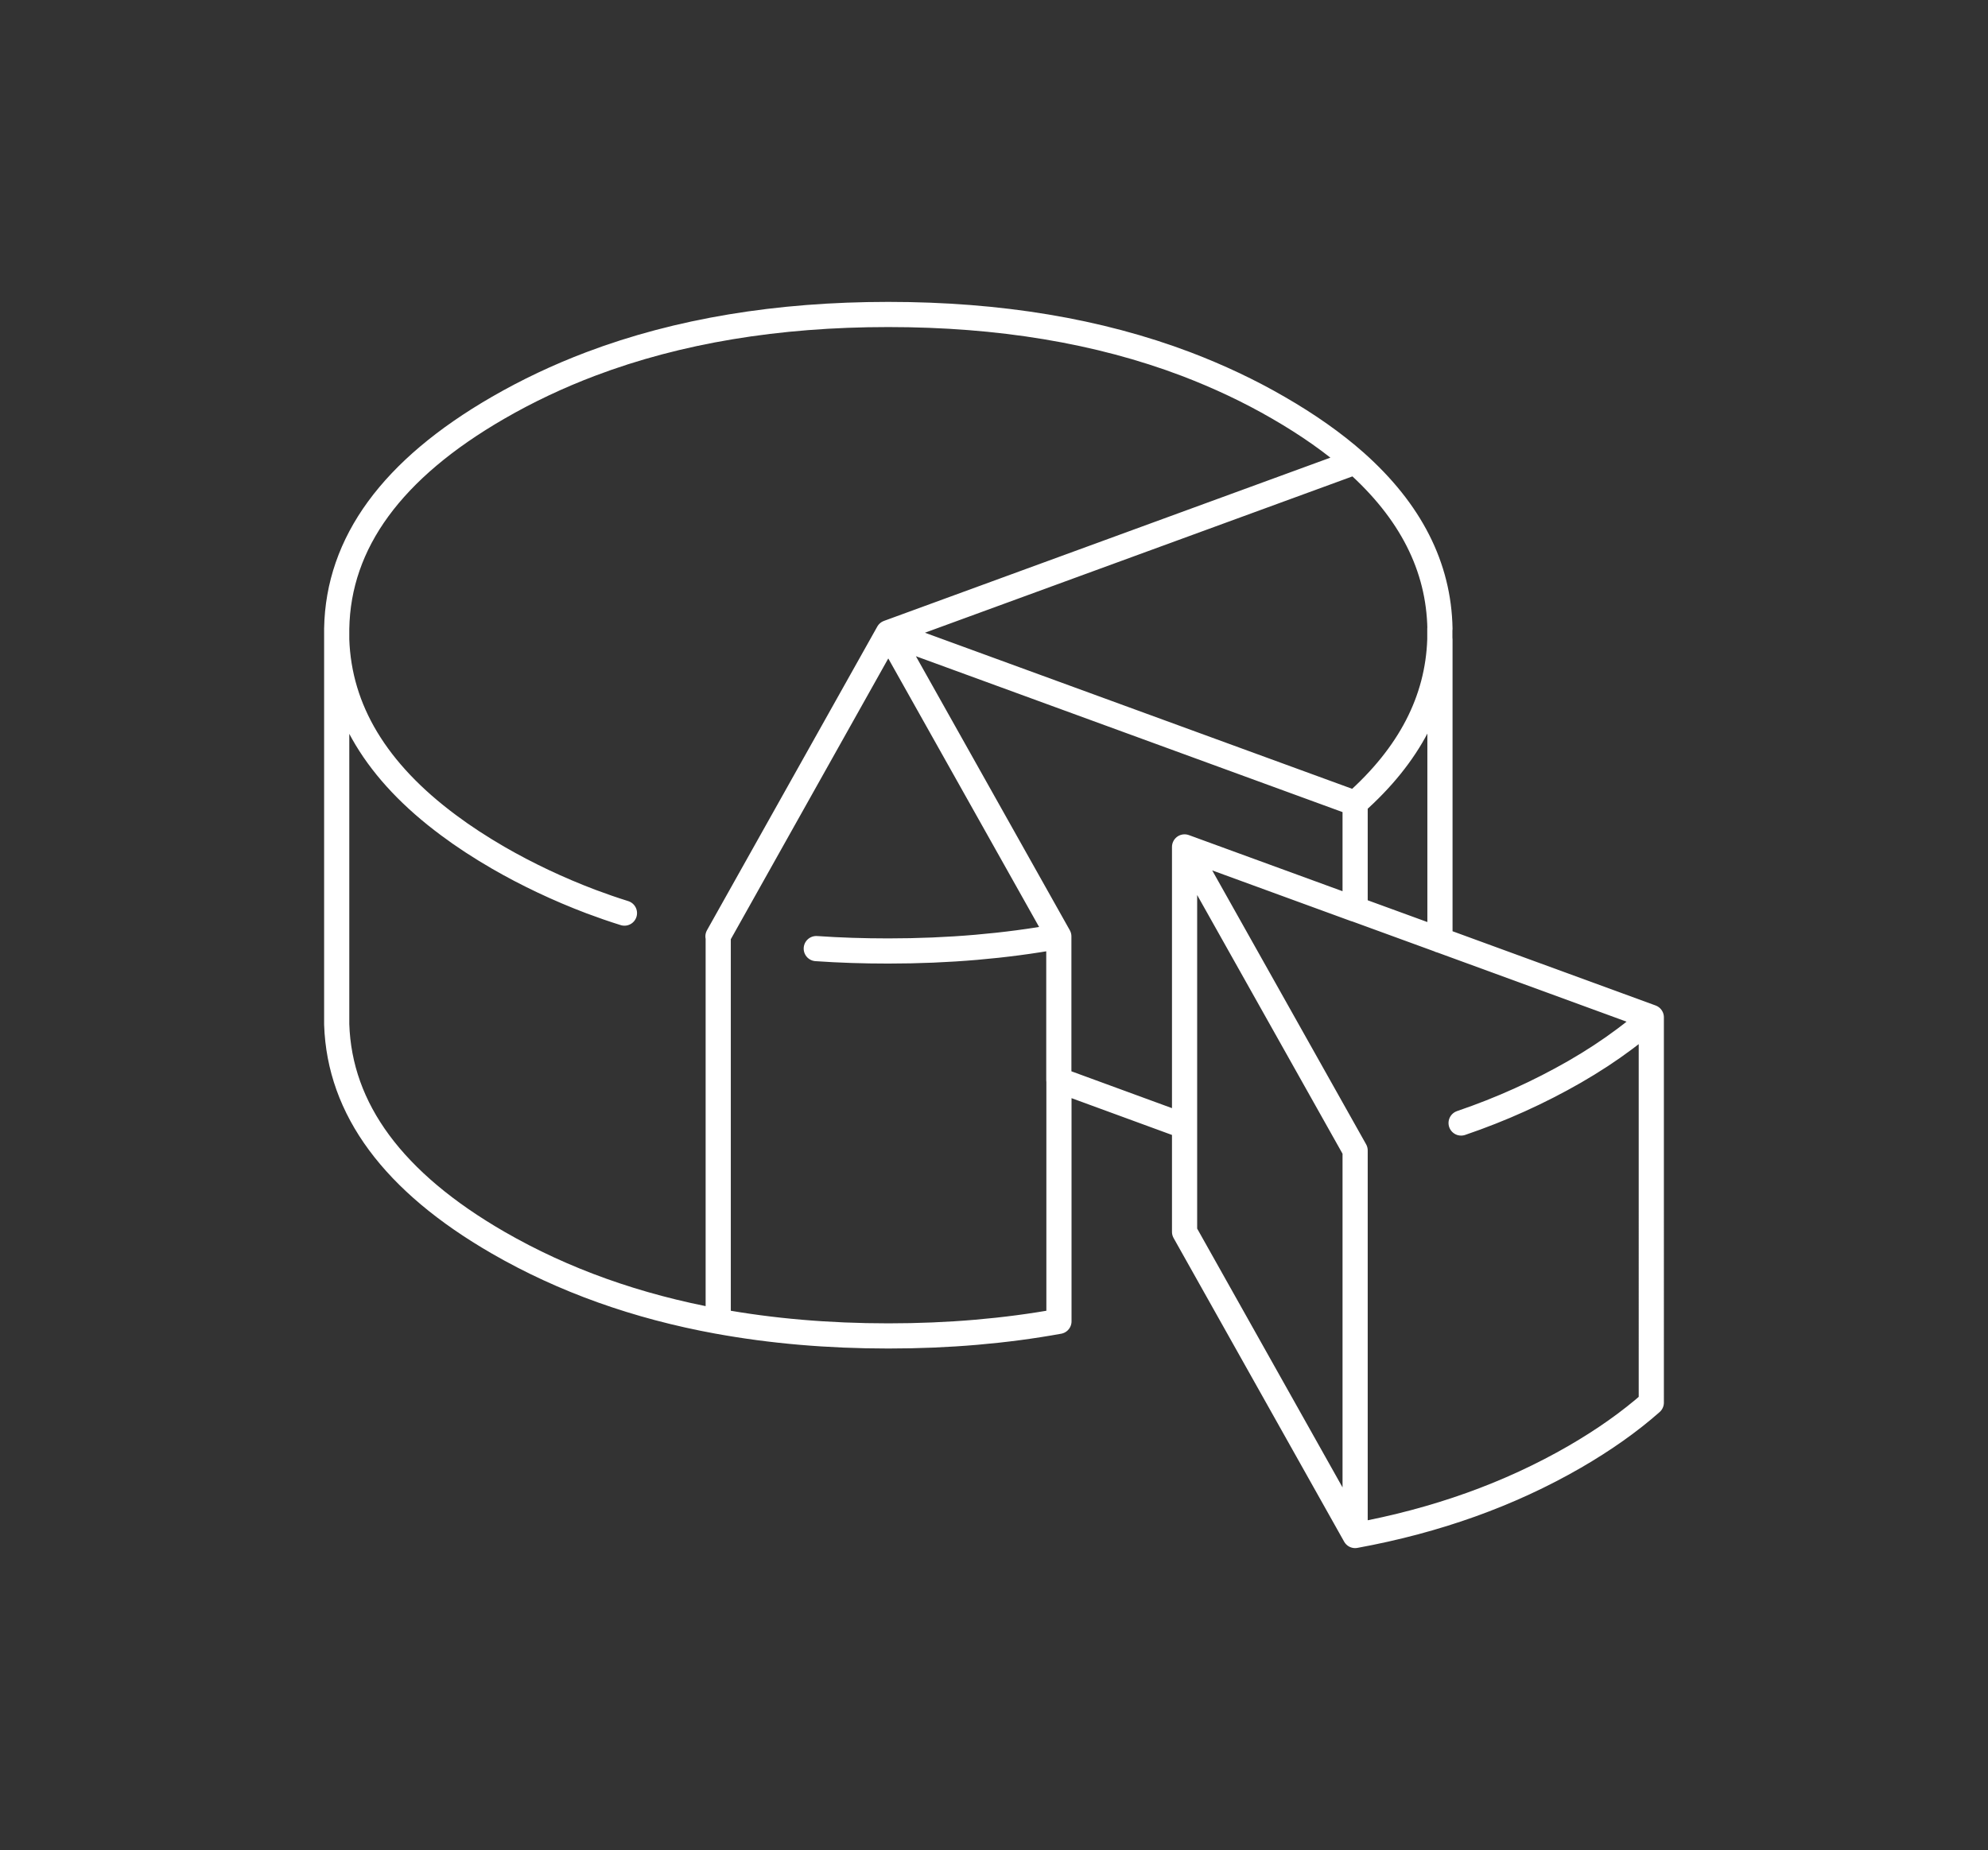 <?xml version="1.0" encoding="utf-8"?>
<!-- Generator: Adobe Illustrator 27.7.0, SVG Export Plug-In . SVG Version: 6.00 Build 0)  -->
<svg version="1.1" id="_x2014_ŽÓť_x5F_1" xmlns="http://www.w3.org/2000/svg" xmlns:xlink="http://www.w3.org/1999/xlink"
	 x="0px" y="0px" viewBox="0 0 157.94 147.01" style="enable-background:new 0 0 157.94 147.01;" xml:space="preserve">
<rect x="0" y="0" width="157.94" height="147.01" fill="#333333" stroke="none"/>
<style type="text/css">
	.st0{fill-rule:evenodd;clip-rule:evenodd;fill:#250A18;}
	.st1{fill-rule:evenodd;clip-rule:evenodd;fill:#CD3278;}
	.st2{fill-rule:evenodd;clip-rule:evenodd;fill-opacity:0.051;}
	.st3{fill-rule:evenodd;clip-rule:evenodd;fill:#FFFFFF;fill-opacity:0.102;}
	
		.st4{fill-rule:evenodd;clip-rule:evenodd;fill:none;stroke:#FFFFFF;stroke-width:4;stroke-linecap:round;stroke-linejoin:round;stroke-miterlimit:3;}
	.st5{fill-rule:evenodd;clip-rule:evenodd;fill:#FFFFFF;}
	.st6{fill-rule:evenodd;clip-rule:evenodd;fill:#FFFFFF;fill-opacity:0;}
	
		.st7{fill-rule:evenodd;clip-rule:evenodd;fill:none;stroke:#ECECEC;stroke-width:4;stroke-linecap:round;stroke-linejoin:round;stroke-miterlimit:3;}
	.st8{fill-rule:evenodd;clip-rule:evenodd;fill:#ECECEC;}
	
		.st9{fill-rule:evenodd;clip-rule:evenodd;fill:none;stroke:#FFFFFF;stroke-width:2;stroke-linecap:round;stroke-linejoin:round;stroke-miterlimit:3;}
	
		.st10{fill-rule:evenodd;clip-rule:evenodd;fill:none;stroke:#FFFFFF;stroke-width:6;stroke-linecap:round;stroke-linejoin:round;stroke-miterlimit:3;}
</style>
<g>
	<path class="st9" d="M114.4,49.96c-0.09-4.93-2.33-9.34-6.73-13.25l-37.1,13.57l37.08,13.55c4.33-3.84,6.58-8.17,6.74-13.01V49.96z
		 M107.67,36.71c-1.71-1.51-3.75-2.95-6.11-4.31c-2.31-1.34-4.76-2.49-7.33-3.47c-6.94-2.63-14.83-3.94-23.66-3.94
		c-8.82,0-16.7,1.31-23.63,3.93c-2.59,0.98-5.04,2.14-7.36,3.48c-8.43,4.87-12.71,10.72-12.83,17.56v0.86
		c0.19,5.58,3.15,10.5,8.89,14.76c1.19,0.89,2.51,1.75,3.94,2.58c2.32,1.34,4.78,2.5,7.36,3.48c0.88,0.33,1.77,0.64,2.67,0.92
		 M70.57,50.28l13.55,24.13v11.42l9.99,3.66V67.3l13.55,4.95v-8.41 M70.57,50.28L57.04,74.41h0.02V105
		c4.23,0.77,8.73,1.16,13.52,1.16c4.79,0,9.31-0.39,13.55-1.16V85.82 M64.85,75.38c1.86,0.13,3.77,0.19,5.72,0.19
		c4.79,0,9.31-0.39,13.55-1.16 M94.11,89.48v8.41l13.55,24.13v-30.6L94.11,67.3 M116.08,89.24c3.2-1.09,6.2-2.45,9.02-4.07
		c1.44-0.83,2.75-1.69,3.94-2.58c0.77-0.57,1.48-1.15,2.15-1.75l-16.79-6.14l-6.74-2.46 M107.66,122.02
		c6.46-1.18,12.28-3.27,17.44-6.25c2.35-1.36,4.38-2.8,6.09-4.31V80.85 M114.4,74.71V50.82 M26.75,50.82V81.4
		c0.22,6.75,4.5,12.54,12.83,17.35c5.18,2.99,11,5.07,17.47,6.25"/>
</g>
</svg>
